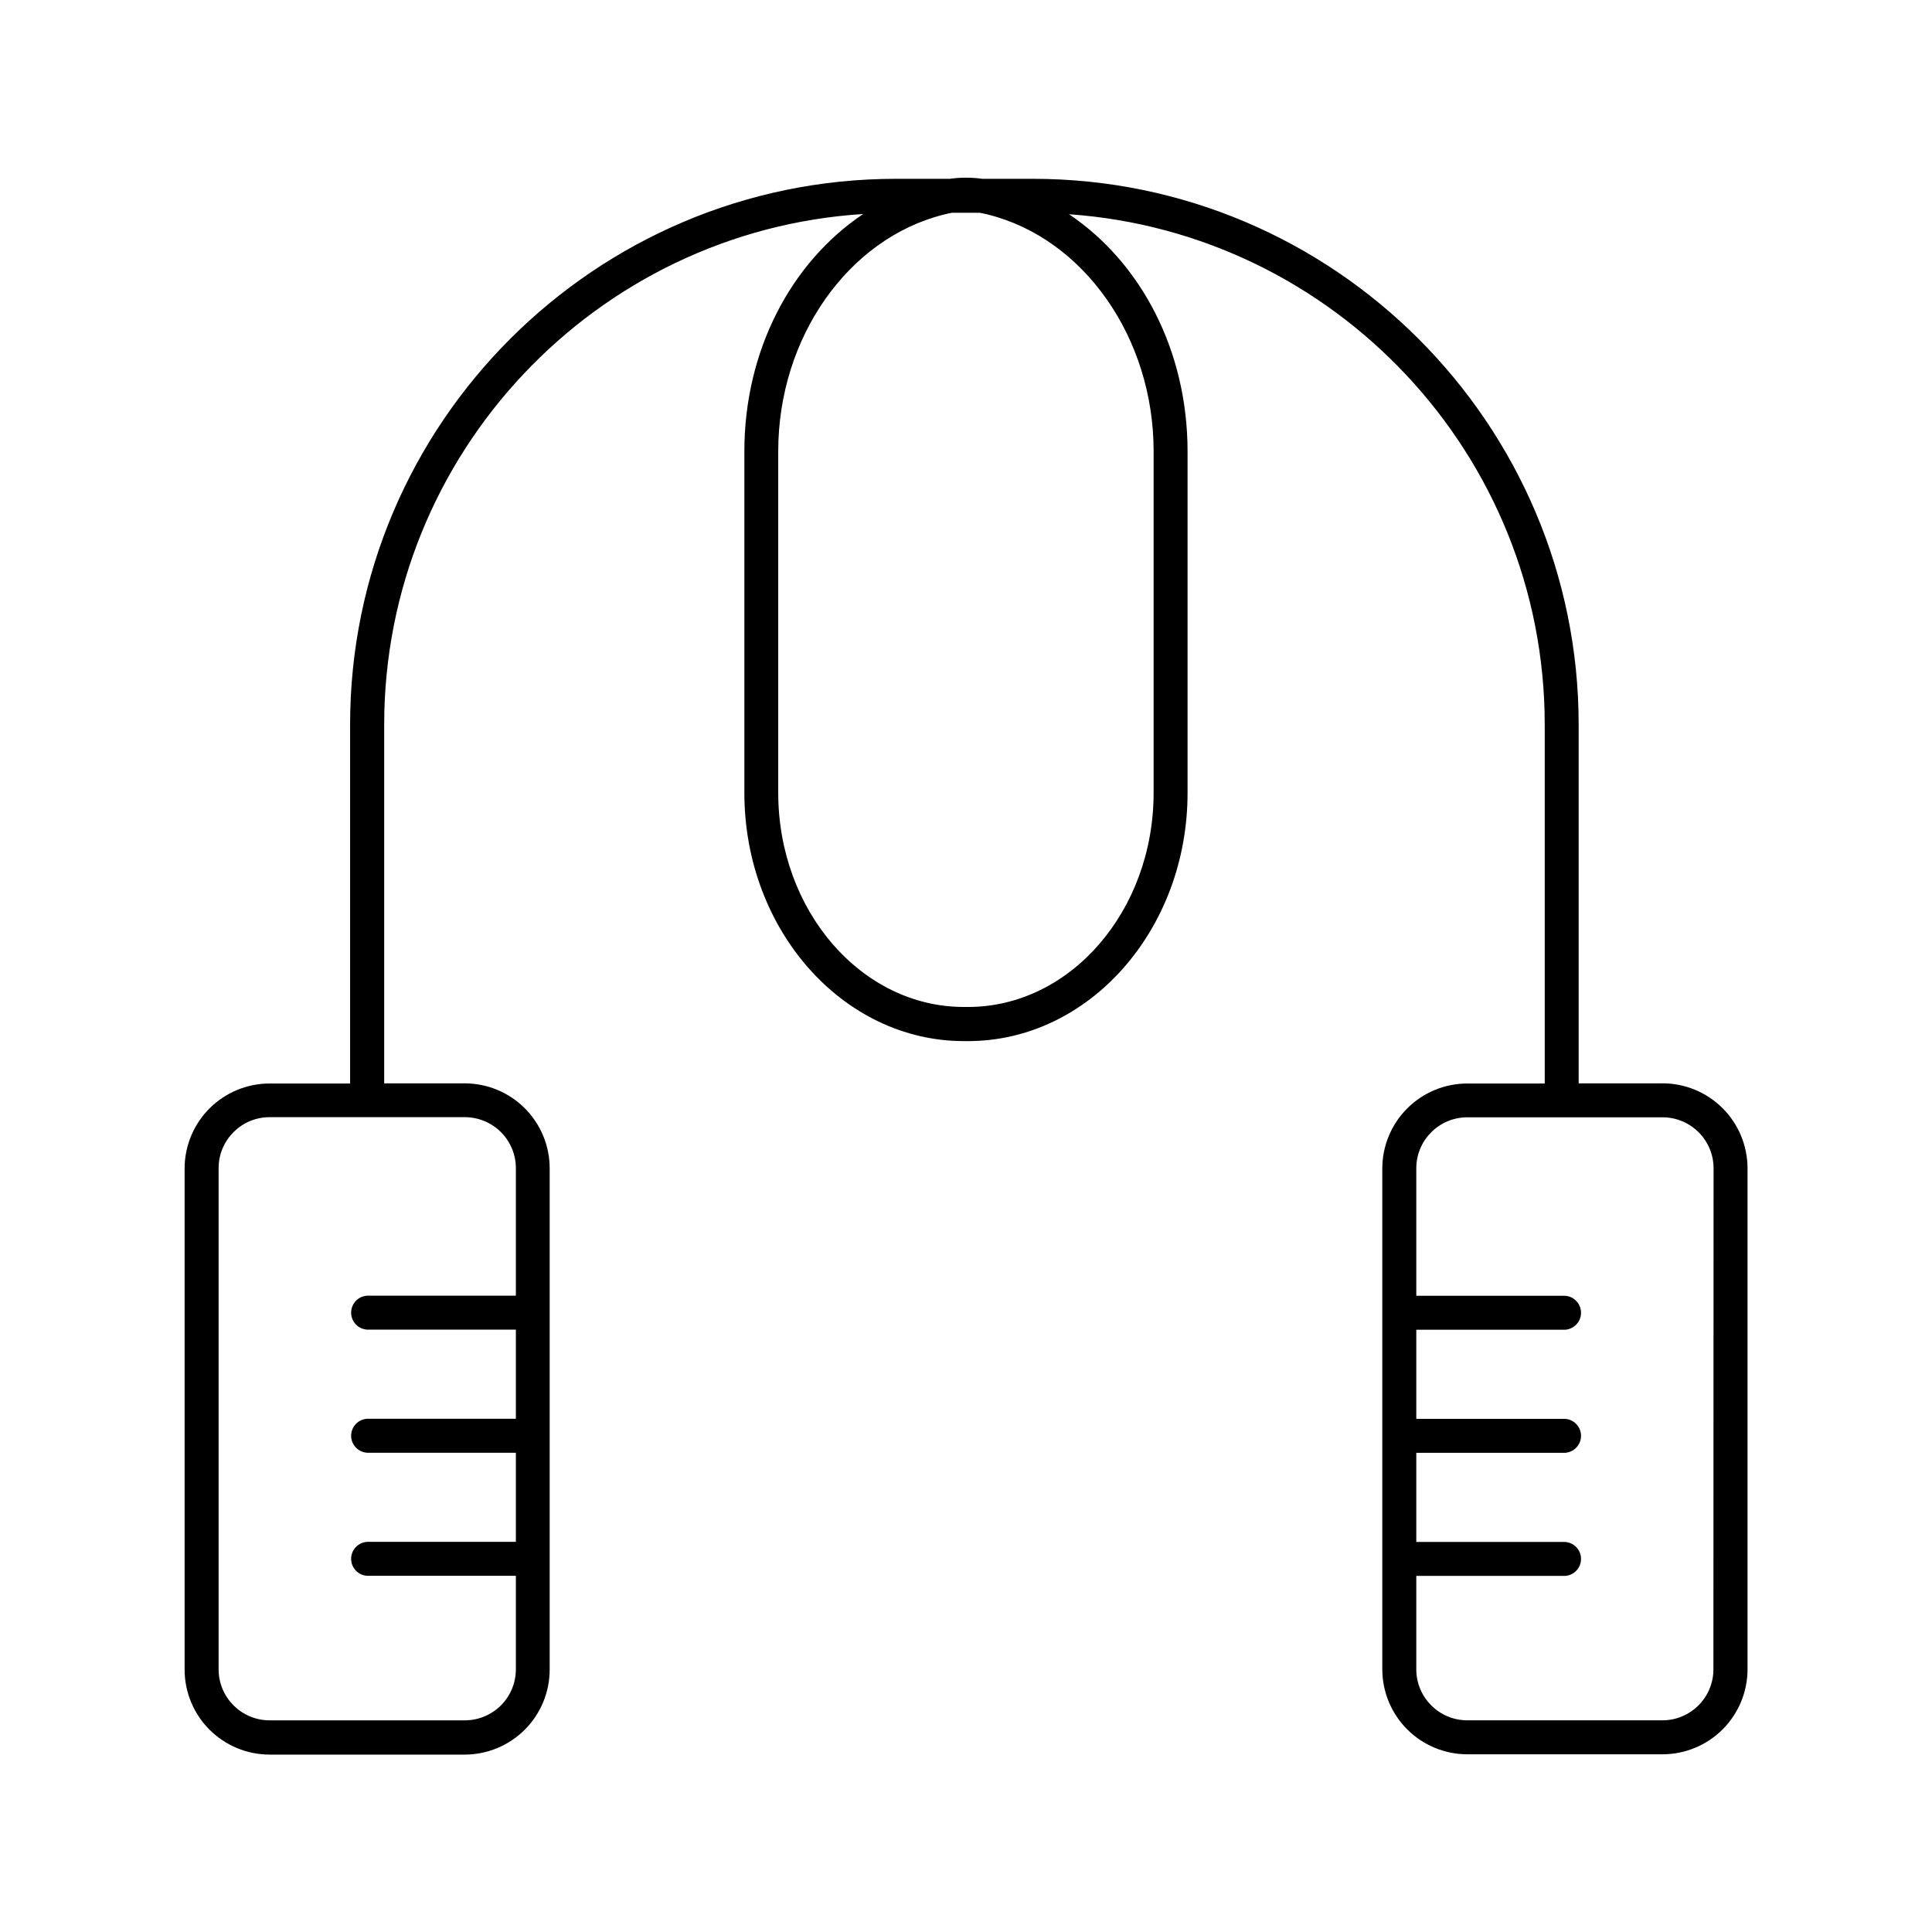 <?xml version="1.0" encoding="UTF-8"?>
<!-- Uploaded to: ICON Repo, www.svgrepo.com, Generator: ICON Repo Mixer Tools -->
<svg fill="#000000" width="800px" height="800px" version="1.1" viewBox="144 144 512 512" xmlns="http://www.w3.org/2000/svg">
 <path d="m584.56 431.1h-22.199v-95.062c0-79.703-64.875-144.65-144.65-144.65h-13.363c-2.879-0.402-5.801-0.402-8.68 0h-14.238c-79.703 0-144.65 64.875-144.65 144.65v95.105l-21.344-0.004c-5.965 0.008-11.688 2.379-15.91 6.598-4.219 4.219-6.594 9.941-6.602 15.906v132.84c0.008 5.965 2.383 11.688 6.602 15.906 4.223 4.219 9.945 6.59 15.91 6.598h51.719c5.969-0.008 11.691-2.379 15.914-6.598 4.219-4.219 6.594-9.941 6.602-15.906v-132.84c0.004-5.973-2.367-11.703-6.59-15.93-4.223-4.231-9.949-6.606-15.926-6.613h-21.34v-95.062c0-71.832 56.207-130.87 126.94-135.32-19.207 12.852-31.488 36.309-31.488 62.879v90.527c0 36.27 26.105 65.781 58.184 65.781h1.082c32.078 0 58.184-29.52 58.184-65.781v-90.527c0-26.566-12.262-49.969-31.418-62.82 70.336 4.922 126.07 63.695 126.07 135.26v95.105l-20.527-0.004c-5.969 0.008-11.691 2.379-15.91 6.598-4.223 4.219-6.598 9.941-6.606 15.906v132.84c0.031 5.953 2.414 11.652 6.633 15.855s9.926 6.562 15.883 6.57h51.758c5.969-0.008 11.691-2.379 15.91-6.598 4.223-4.219 6.598-9.941 6.606-15.91v-132.84c-0.02-5.965-2.406-11.684-6.633-15.895-4.227-4.211-9.953-6.574-15.922-6.57zm-303.85 22.504v33.762h-39.359c-2.406 0.113-4.297 2.094-4.297 4.504 0 2.406 1.891 4.387 4.297 4.5h39.359v23.617h-39.359c-2.406 0.113-4.297 2.094-4.297 4.5 0 2.41 1.891 4.391 4.297 4.504h39.359v23.617h-39.359c-2.406 0.109-4.297 2.094-4.297 4.5s1.891 4.391 4.297 4.5h39.359v24.77c0.004 3.594-1.426 7.039-3.965 9.578-2.543 2.535-5.992 3.961-9.586 3.953h-51.719c-7.453-0.008-13.5-6.047-13.508-13.504v-132.84c0.008-7.453 6.055-13.492 13.508-13.5h51.719c3.598-0.008 7.047 1.418 9.59 3.957 2.539 2.539 3.969 5.988 3.961 9.582zm169.01-190.05v90.527c0 31.312-22.062 56.777-49.199 56.777h-1.082c-27.117 0-49.199-25.465-49.199-56.777v-90.527c0-29.992 18.469-56.363 43.918-62.699l0.531-0.129c0.523-0.137 1.055-0.246 1.574-0.336h7.398c0.523 0.094 1.047 0.199 1.566 0.324l0.551 0.137c25.473 6.336 43.941 32.707 43.941 62.703zm148.35 322.85 0.004-0.004c-0.012 7.457-6.059 13.496-13.512 13.504h-51.719c-7.457-0.008-13.5-6.047-13.512-13.504v-24.766h39.359c2.406-0.113 4.297-2.094 4.297-4.5 0-2.41-1.891-4.391-4.297-4.504h-39.359v-23.617h39.359c2.406-0.109 4.297-2.094 4.297-4.5s-1.891-4.391-4.297-4.504h-39.359v-23.617h39.359v0.004c2.406-0.113 4.297-2.098 4.297-4.504s-1.891-4.387-4.297-4.5h-39.359v-33.793c0.012-7.453 6.055-13.492 13.512-13.5h51.758c7.457 0.008 13.5 6.047 13.512 13.5z"/>
</svg>
